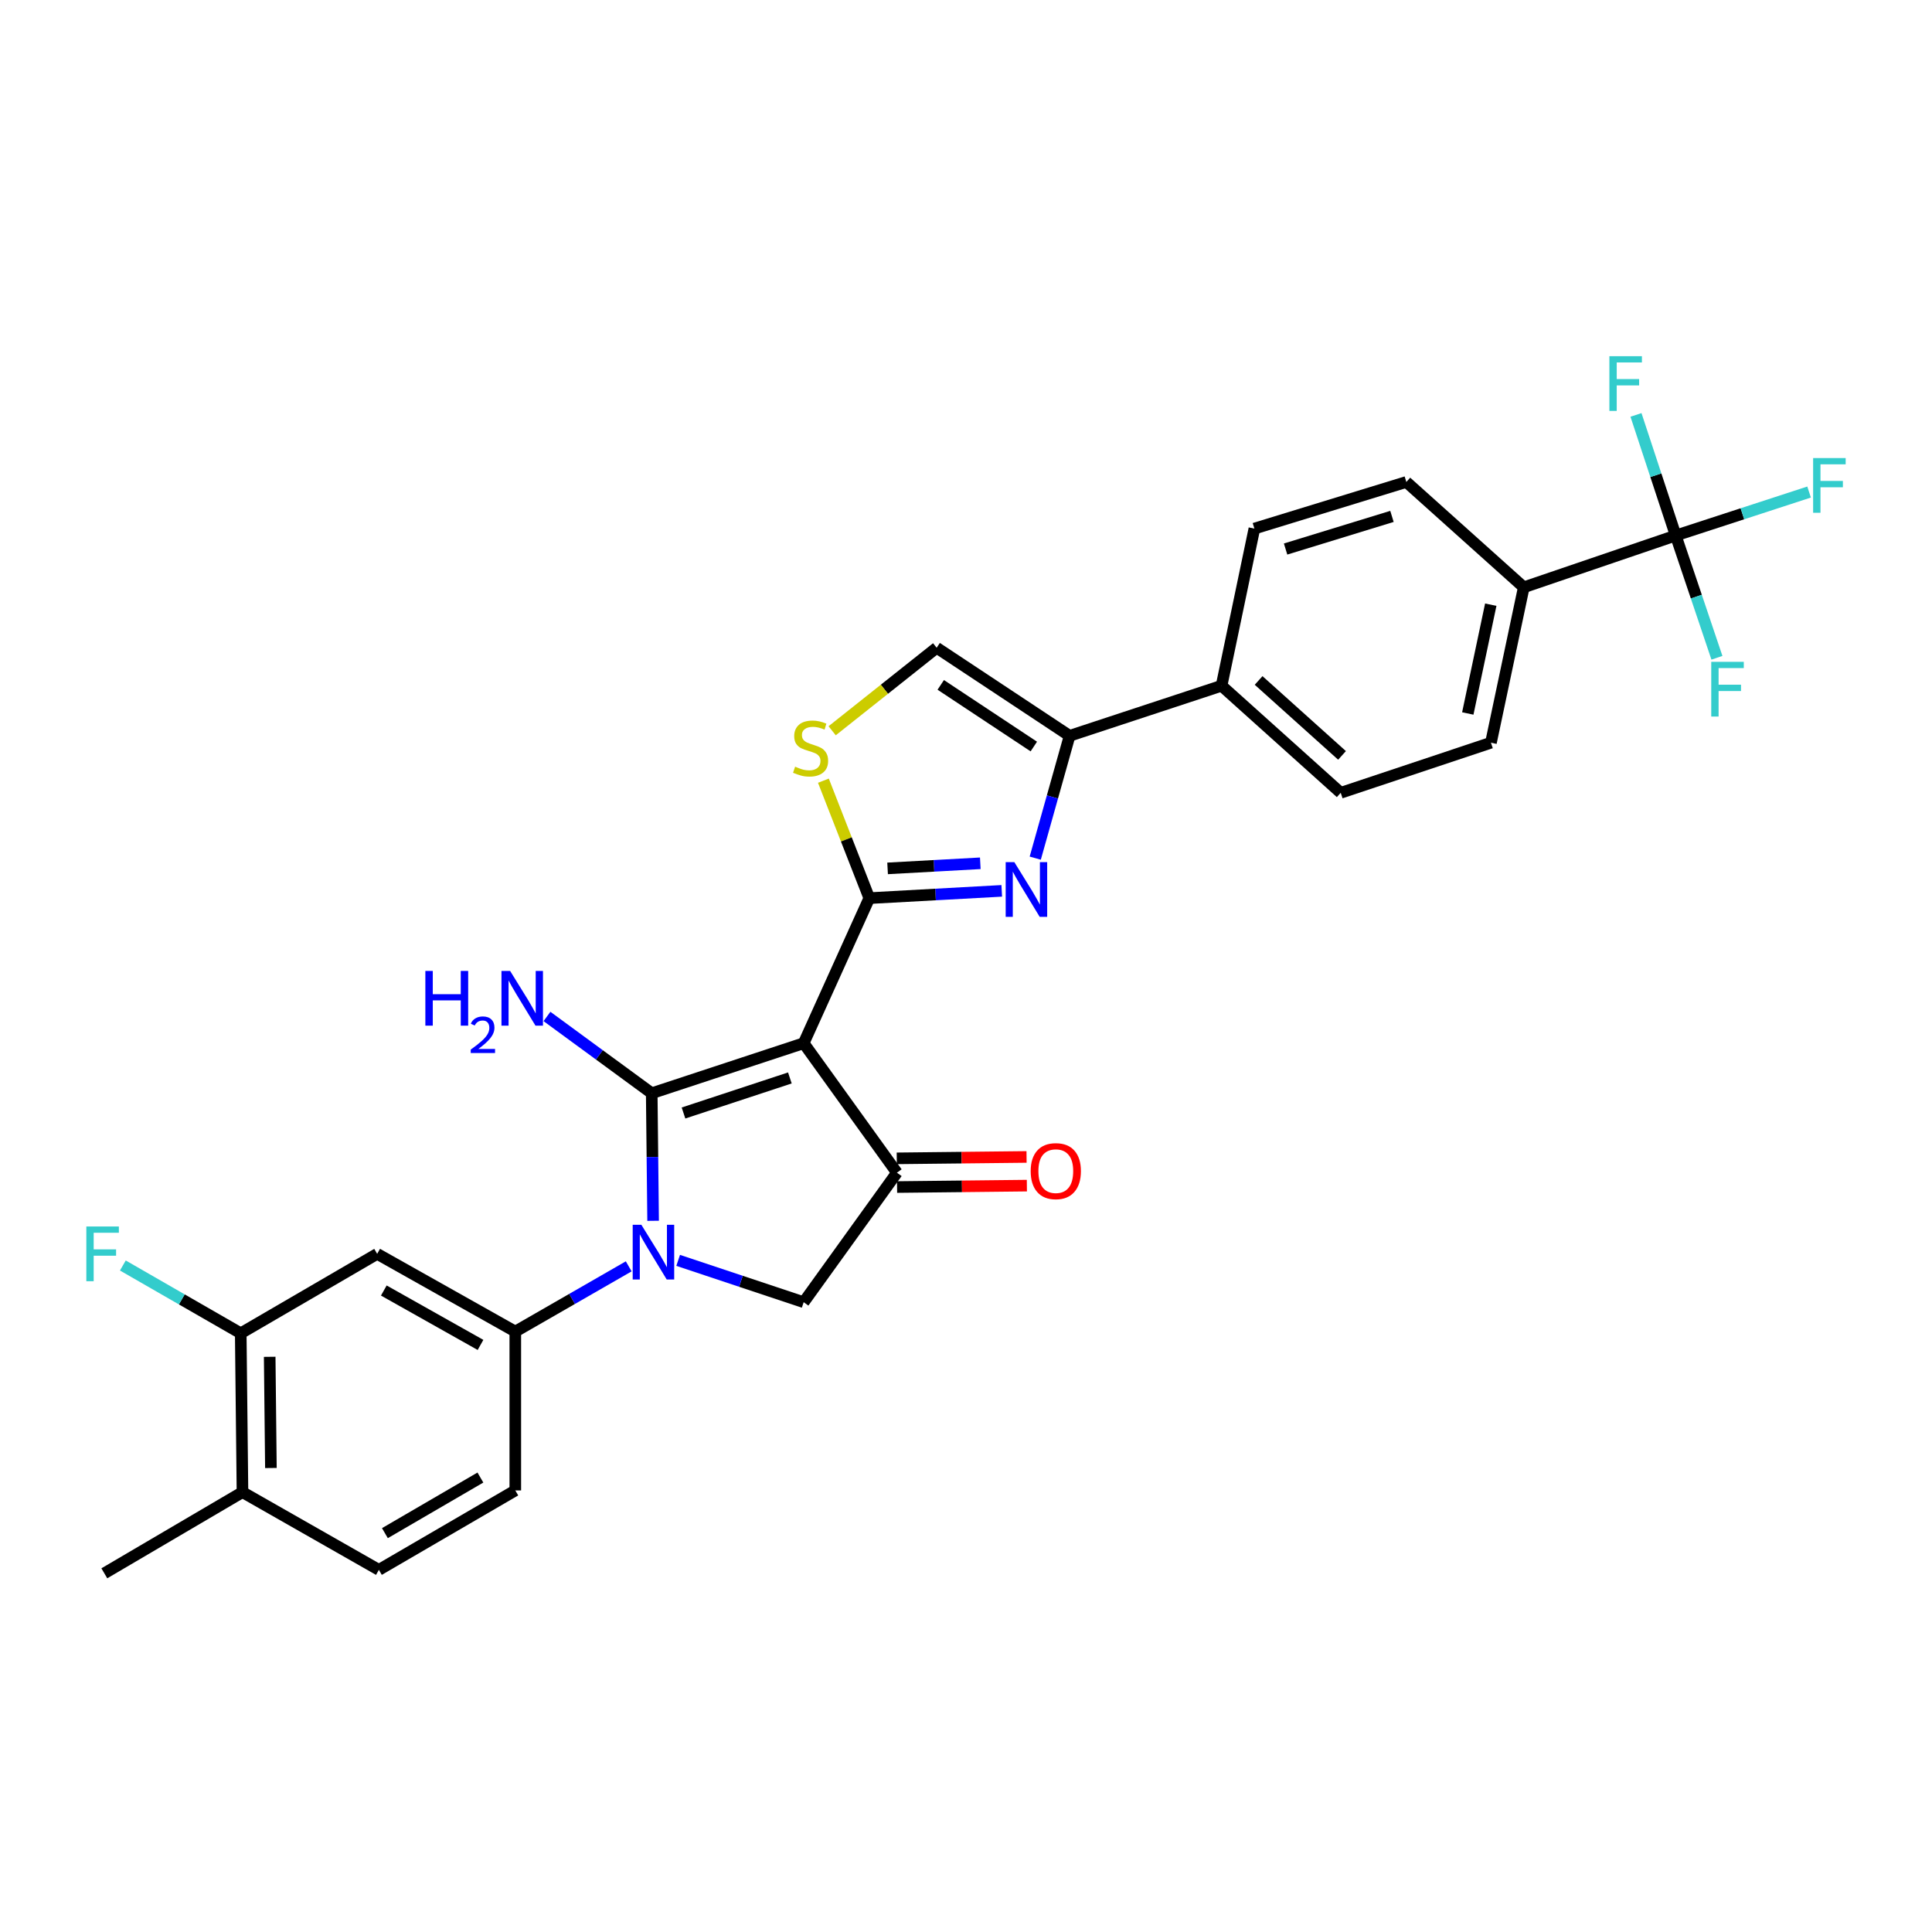 <?xml version='1.0' encoding='iso-8859-1'?>
<svg version='1.1' baseProfile='full'
              xmlns='http://www.w3.org/2000/svg'
                      xmlns:rdkit='http://www.rdkit.org/xml'
                      xmlns:xlink='http://www.w3.org/1999/xlink'
                  xml:space='preserve'
width='1000px' height='1000px' viewBox='0 0 1000 1000'>
<!-- END OF HEADER -->
<rect style='opacity:1.0;fill:#FFFFFF;stroke:none' width='1000' height='1000' x='0' y='0'> </rect>
<path class='bond-0' d='M 553.626,380.857 L 632.277,354.94' style='fill:none;fill-rule:evenodd;stroke:#000000;stroke-width:6px;stroke-linecap:butt;stroke-linejoin:miter;stroke-opacity:1' />
<path class='bond-1' d='M 553.626,380.857 L 544.732,412.516' style='fill:none;fill-rule:evenodd;stroke:#000000;stroke-width:6px;stroke-linecap:butt;stroke-linejoin:miter;stroke-opacity:1' />
<path class='bond-1' d='M 544.732,412.516 L 535.839,444.175' style='fill:none;fill-rule:evenodd;stroke:#0000FF;stroke-width:6px;stroke-linecap:butt;stroke-linejoin:miter;stroke-opacity:1' />
<path class='bond-2' d='M 553.626,380.857 L 484.809,335.277' style='fill:none;fill-rule:evenodd;stroke:#000000;stroke-width:6px;stroke-linecap:butt;stroke-linejoin:miter;stroke-opacity:1' />
<path class='bond-2' d='M 535.101,386.403 L 486.93,354.496' style='fill:none;fill-rule:evenodd;stroke:#000000;stroke-width:6px;stroke-linecap:butt;stroke-linejoin:miter;stroke-opacity:1' />
<path class='bond-3' d='M 518.504,461.103 L 484.226,462.988' style='fill:none;fill-rule:evenodd;stroke:#0000FF;stroke-width:6px;stroke-linecap:butt;stroke-linejoin:miter;stroke-opacity:1' />
<path class='bond-3' d='M 484.226,462.988 L 449.947,464.873' style='fill:none;fill-rule:evenodd;stroke:#000000;stroke-width:6px;stroke-linecap:butt;stroke-linejoin:miter;stroke-opacity:1' />
<path class='bond-3' d='M 507.405,446.838 L 483.41,448.158' style='fill:none;fill-rule:evenodd;stroke:#0000FF;stroke-width:6px;stroke-linecap:butt;stroke-linejoin:miter;stroke-opacity:1' />
<path class='bond-3' d='M 483.41,448.158 L 459.415,449.477' style='fill:none;fill-rule:evenodd;stroke:#000000;stroke-width:6px;stroke-linecap:butt;stroke-linejoin:miter;stroke-opacity:1' />
<path class='bond-4' d='M 484.809,335.277 L 457.765,356.76' style='fill:none;fill-rule:evenodd;stroke:#000000;stroke-width:6px;stroke-linecap:butt;stroke-linejoin:miter;stroke-opacity:1' />
<path class='bond-4' d='M 457.765,356.76 L 430.721,378.244' style='fill:none;fill-rule:evenodd;stroke:#CCCC00;stroke-width:6px;stroke-linecap:butt;stroke-linejoin:miter;stroke-opacity:1' />
<path class='bond-5' d='M 426.189,404.079 L 438.068,434.476' style='fill:none;fill-rule:evenodd;stroke:#CCCC00;stroke-width:6px;stroke-linecap:butt;stroke-linejoin:miter;stroke-opacity:1' />
<path class='bond-5' d='M 438.068,434.476 L 449.947,464.873' style='fill:none;fill-rule:evenodd;stroke:#000000;stroke-width:6px;stroke-linecap:butt;stroke-linejoin:miter;stroke-opacity:1' />
<path class='bond-6' d='M 449.947,464.873 L 415.985,539.952' style='fill:none;fill-rule:evenodd;stroke:#000000;stroke-width:6px;stroke-linecap:butt;stroke-linejoin:miter;stroke-opacity:1' />
<path class='bond-7' d='M 415.985,539.952 L 337.333,565.869' style='fill:none;fill-rule:evenodd;stroke:#000000;stroke-width:6px;stroke-linecap:butt;stroke-linejoin:miter;stroke-opacity:1' />
<path class='bond-7' d='M 408.835,557.945 L 353.779,576.088' style='fill:none;fill-rule:evenodd;stroke:#000000;stroke-width:6px;stroke-linecap:butt;stroke-linejoin:miter;stroke-opacity:1' />
<path class='bond-8' d='M 415.985,539.952 L 464.247,606.986' style='fill:none;fill-rule:evenodd;stroke:#000000;stroke-width:6px;stroke-linecap:butt;stroke-linejoin:miter;stroke-opacity:1' />
<path class='bond-9' d='M 337.333,565.869 L 310.225,545.992' style='fill:none;fill-rule:evenodd;stroke:#000000;stroke-width:6px;stroke-linecap:butt;stroke-linejoin:miter;stroke-opacity:1' />
<path class='bond-9' d='M 310.225,545.992 L 283.117,526.115' style='fill:none;fill-rule:evenodd;stroke:#0000FF;stroke-width:6px;stroke-linecap:butt;stroke-linejoin:miter;stroke-opacity:1' />
<path class='bond-10' d='M 337.333,565.869 L 337.691,598.878' style='fill:none;fill-rule:evenodd;stroke:#000000;stroke-width:6px;stroke-linecap:butt;stroke-linejoin:miter;stroke-opacity:1' />
<path class='bond-10' d='M 337.691,598.878 L 338.048,631.886' style='fill:none;fill-rule:evenodd;stroke:#0000FF;stroke-width:6px;stroke-linecap:butt;stroke-linejoin:miter;stroke-opacity:1' />
<path class='bond-11' d='M 464.327,614.411 L 497.916,614.047' style='fill:none;fill-rule:evenodd;stroke:#000000;stroke-width:6px;stroke-linecap:butt;stroke-linejoin:miter;stroke-opacity:1' />
<path class='bond-11' d='M 497.916,614.047 L 531.504,613.683' style='fill:none;fill-rule:evenodd;stroke:#FF0000;stroke-width:6px;stroke-linecap:butt;stroke-linejoin:miter;stroke-opacity:1' />
<path class='bond-11' d='M 464.166,599.56 L 497.755,599.196' style='fill:none;fill-rule:evenodd;stroke:#000000;stroke-width:6px;stroke-linecap:butt;stroke-linejoin:miter;stroke-opacity:1' />
<path class='bond-11' d='M 497.755,599.196 L 531.343,598.832' style='fill:none;fill-rule:evenodd;stroke:#FF0000;stroke-width:6px;stroke-linecap:butt;stroke-linejoin:miter;stroke-opacity:1' />
<path class='bond-12' d='M 464.247,606.986 L 415.985,674.019' style='fill:none;fill-rule:evenodd;stroke:#000000;stroke-width:6px;stroke-linecap:butt;stroke-linejoin:miter;stroke-opacity:1' />
<path class='bond-13' d='M 415.985,674.019 L 383.499,663.192' style='fill:none;fill-rule:evenodd;stroke:#000000;stroke-width:6px;stroke-linecap:butt;stroke-linejoin:miter;stroke-opacity:1' />
<path class='bond-13' d='M 383.499,663.192 L 351.013,652.365' style='fill:none;fill-rule:evenodd;stroke:#0000FF;stroke-width:6px;stroke-linecap:butt;stroke-linejoin:miter;stroke-opacity:1' />
<path class='bond-14' d='M 325.422,655.463 L 296.07,672.341' style='fill:none;fill-rule:evenodd;stroke:#0000FF;stroke-width:6px;stroke-linecap:butt;stroke-linejoin:miter;stroke-opacity:1' />
<path class='bond-14' d='M 296.07,672.341 L 266.718,689.218' style='fill:none;fill-rule:evenodd;stroke:#000000;stroke-width:6px;stroke-linecap:butt;stroke-linejoin:miter;stroke-opacity:1' />
<path class='bond-15' d='M 124.605,690.11 L 125.504,772.334' style='fill:none;fill-rule:evenodd;stroke:#000000;stroke-width:6px;stroke-linecap:butt;stroke-linejoin:miter;stroke-opacity:1' />
<path class='bond-15' d='M 139.591,702.281 L 140.221,759.838' style='fill:none;fill-rule:evenodd;stroke:#000000;stroke-width:6px;stroke-linecap:butt;stroke-linejoin:miter;stroke-opacity:1' />
<path class='bond-16' d='M 124.605,690.11 L 195.22,648.993' style='fill:none;fill-rule:evenodd;stroke:#000000;stroke-width:6px;stroke-linecap:butt;stroke-linejoin:miter;stroke-opacity:1' />
<path class='bond-17' d='M 124.605,690.11 L 94.097,672.565' style='fill:none;fill-rule:evenodd;stroke:#000000;stroke-width:6px;stroke-linecap:butt;stroke-linejoin:miter;stroke-opacity:1' />
<path class='bond-17' d='M 94.097,672.565 L 63.589,655.021' style='fill:none;fill-rule:evenodd;stroke:#33CCCC;stroke-width:6px;stroke-linecap:butt;stroke-linejoin:miter;stroke-opacity:1' />
<path class='bond-18' d='M 125.504,772.334 L 196.111,812.56' style='fill:none;fill-rule:evenodd;stroke:#000000;stroke-width:6px;stroke-linecap:butt;stroke-linejoin:miter;stroke-opacity:1' />
<path class='bond-19' d='M 125.504,772.334 L 53.998,814.342' style='fill:none;fill-rule:evenodd;stroke:#000000;stroke-width:6px;stroke-linecap:butt;stroke-linejoin:miter;stroke-opacity:1' />
<path class='bond-20' d='M 196.111,812.56 L 266.718,771.443' style='fill:none;fill-rule:evenodd;stroke:#000000;stroke-width:6px;stroke-linecap:butt;stroke-linejoin:miter;stroke-opacity:1' />
<path class='bond-20' d='M 199.228,793.557 L 248.653,764.776' style='fill:none;fill-rule:evenodd;stroke:#000000;stroke-width:6px;stroke-linecap:butt;stroke-linejoin:miter;stroke-opacity:1' />
<path class='bond-21' d='M 266.718,771.443 L 266.718,689.218' style='fill:none;fill-rule:evenodd;stroke:#000000;stroke-width:6px;stroke-linecap:butt;stroke-linejoin:miter;stroke-opacity:1' />
<path class='bond-22' d='M 266.718,689.218 L 195.22,648.993' style='fill:none;fill-rule:evenodd;stroke:#000000;stroke-width:6px;stroke-linecap:butt;stroke-linejoin:miter;stroke-opacity:1' />
<path class='bond-22' d='M 248.711,696.129 L 198.662,667.971' style='fill:none;fill-rule:evenodd;stroke:#000000;stroke-width:6px;stroke-linecap:butt;stroke-linejoin:miter;stroke-opacity:1' />
<path class='bond-23' d='M 771.709,384.43 L 788.698,303.988' style='fill:none;fill-rule:evenodd;stroke:#000000;stroke-width:6px;stroke-linecap:butt;stroke-linejoin:miter;stroke-opacity:1' />
<path class='bond-23' d='M 759.725,369.295 L 771.618,312.985' style='fill:none;fill-rule:evenodd;stroke:#000000;stroke-width:6px;stroke-linecap:butt;stroke-linejoin:miter;stroke-opacity:1' />
<path class='bond-24' d='M 771.709,384.43 L 693.956,410.356' style='fill:none;fill-rule:evenodd;stroke:#000000;stroke-width:6px;stroke-linecap:butt;stroke-linejoin:miter;stroke-opacity:1' />
<path class='bond-25' d='M 788.698,303.988 L 727.919,249.471' style='fill:none;fill-rule:evenodd;stroke:#000000;stroke-width:6px;stroke-linecap:butt;stroke-linejoin:miter;stroke-opacity:1' />
<path class='bond-26' d='M 788.698,303.988 L 867.35,277.179' style='fill:none;fill-rule:evenodd;stroke:#000000;stroke-width:6px;stroke-linecap:butt;stroke-linejoin:miter;stroke-opacity:1' />
<path class='bond-27' d='M 727.919,249.471 L 649.267,273.598' style='fill:none;fill-rule:evenodd;stroke:#000000;stroke-width:6px;stroke-linecap:butt;stroke-linejoin:miter;stroke-opacity:1' />
<path class='bond-27' d='M 720.477,267.289 L 665.42,284.178' style='fill:none;fill-rule:evenodd;stroke:#000000;stroke-width:6px;stroke-linecap:butt;stroke-linejoin:miter;stroke-opacity:1' />
<path class='bond-28' d='M 649.267,273.598 L 632.277,354.94' style='fill:none;fill-rule:evenodd;stroke:#000000;stroke-width:6px;stroke-linecap:butt;stroke-linejoin:miter;stroke-opacity:1' />
<path class='bond-29' d='M 632.277,354.94 L 693.956,410.356' style='fill:none;fill-rule:evenodd;stroke:#000000;stroke-width:6px;stroke-linecap:butt;stroke-linejoin:miter;stroke-opacity:1' />
<path class='bond-29' d='M 651.456,352.204 L 694.631,390.995' style='fill:none;fill-rule:evenodd;stroke:#000000;stroke-width:6px;stroke-linecap:butt;stroke-linejoin:miter;stroke-opacity:1' />
<path class='bond-30' d='M 867.35,277.179 L 901.866,265.929' style='fill:none;fill-rule:evenodd;stroke:#000000;stroke-width:6px;stroke-linecap:butt;stroke-linejoin:miter;stroke-opacity:1' />
<path class='bond-30' d='M 901.866,265.929 L 936.382,254.679' style='fill:none;fill-rule:evenodd;stroke:#33CCCC;stroke-width:6px;stroke-linecap:butt;stroke-linejoin:miter;stroke-opacity:1' />
<path class='bond-31' d='M 867.35,277.179 L 857.065,245.968' style='fill:none;fill-rule:evenodd;stroke:#000000;stroke-width:6px;stroke-linecap:butt;stroke-linejoin:miter;stroke-opacity:1' />
<path class='bond-31' d='M 857.065,245.968 L 846.781,214.758' style='fill:none;fill-rule:evenodd;stroke:#33CCCC;stroke-width:6px;stroke-linecap:butt;stroke-linejoin:miter;stroke-opacity:1' />
<path class='bond-32' d='M 867.35,277.179 L 878.015,308.821' style='fill:none;fill-rule:evenodd;stroke:#000000;stroke-width:6px;stroke-linecap:butt;stroke-linejoin:miter;stroke-opacity:1' />
<path class='bond-32' d='M 878.015,308.821 L 888.679,340.464' style='fill:none;fill-rule:evenodd;stroke:#33CCCC;stroke-width:6px;stroke-linecap:butt;stroke-linejoin:miter;stroke-opacity:1' />
<path  class='atom-1' d='M 525.021 446.24
L 534.301 461.24
Q 535.221 462.72, 536.701 465.4
Q 538.181 468.08, 538.261 468.24
L 538.261 446.24
L 542.021 446.24
L 542.021 474.56
L 538.141 474.56
L 528.181 458.16
Q 527.021 456.24, 525.781 454.04
Q 524.581 451.84, 524.221 451.16
L 524.221 474.56
L 520.541 474.56
L 520.541 446.24
L 525.021 446.24
' fill='#0000FF'/>
<path  class='atom-3' d='M 411.558 396.832
Q 411.878 396.952, 413.198 397.512
Q 414.518 398.072, 415.958 398.432
Q 417.438 398.752, 418.878 398.752
Q 421.558 398.752, 423.118 397.472
Q 424.678 396.152, 424.678 393.872
Q 424.678 392.312, 423.878 391.352
Q 423.118 390.392, 421.918 389.872
Q 420.718 389.352, 418.718 388.752
Q 416.198 387.992, 414.678 387.272
Q 413.198 386.552, 412.118 385.032
Q 411.078 383.512, 411.078 380.952
Q 411.078 377.392, 413.478 375.192
Q 415.918 372.992, 420.718 372.992
Q 423.998 372.992, 427.718 374.552
L 426.798 377.632
Q 423.398 376.232, 420.838 376.232
Q 418.078 376.232, 416.558 377.392
Q 415.038 378.512, 415.078 380.472
Q 415.078 381.992, 415.838 382.912
Q 416.638 383.832, 417.758 384.352
Q 418.918 384.872, 420.838 385.472
Q 423.398 386.272, 424.918 387.072
Q 426.438 387.872, 427.518 389.512
Q 428.638 391.112, 428.638 393.872
Q 428.638 397.792, 425.998 399.912
Q 423.398 401.992, 419.038 401.992
Q 416.518 401.992, 414.598 401.432
Q 412.718 400.912, 410.478 399.992
L 411.558 396.832
' fill='#CCCC00'/>
<path  class='atom-7' d='M 220.166 502.556
L 224.006 502.556
L 224.006 514.596
L 238.486 514.596
L 238.486 502.556
L 242.326 502.556
L 242.326 530.876
L 238.486 530.876
L 238.486 517.796
L 224.006 517.796
L 224.006 530.876
L 220.166 530.876
L 220.166 502.556
' fill='#0000FF'/>
<path  class='atom-7' d='M 243.699 529.882
Q 244.385 528.113, 246.022 527.137
Q 247.659 526.133, 249.929 526.133
Q 252.754 526.133, 254.338 527.665
Q 255.922 529.196, 255.922 531.915
Q 255.922 534.687, 253.863 537.274
Q 251.83 539.861, 247.606 542.924
L 256.239 542.924
L 256.239 545.036
L 243.646 545.036
L 243.646 543.267
Q 247.131 540.785, 249.19 538.937
Q 251.276 537.089, 252.279 535.426
Q 253.282 533.763, 253.282 532.047
Q 253.282 530.252, 252.385 529.249
Q 251.487 528.245, 249.929 528.245
Q 248.425 528.245, 247.421 528.853
Q 246.418 529.46, 245.705 530.806
L 243.699 529.882
' fill='#0000FF'/>
<path  class='atom-7' d='M 264.039 502.556
L 273.319 517.556
Q 274.239 519.036, 275.719 521.716
Q 277.199 524.396, 277.279 524.556
L 277.279 502.556
L 281.039 502.556
L 281.039 530.876
L 277.159 530.876
L 267.199 514.476
Q 266.039 512.556, 264.799 510.356
Q 263.599 508.156, 263.239 507.476
L 263.239 530.876
L 259.559 530.876
L 259.559 502.556
L 264.039 502.556
' fill='#0000FF'/>
<path  class='atom-9' d='M 533.48 606.174
Q 533.48 599.374, 536.84 595.574
Q 540.2 591.774, 546.48 591.774
Q 552.76 591.774, 556.12 595.574
Q 559.48 599.374, 559.48 606.174
Q 559.48 613.054, 556.08 616.974
Q 552.68 620.854, 546.48 620.854
Q 540.24 620.854, 536.84 616.974
Q 533.48 613.094, 533.48 606.174
M 546.48 617.654
Q 550.8 617.654, 553.12 614.774
Q 555.48 611.854, 555.48 606.174
Q 555.48 600.614, 553.12 597.814
Q 550.8 594.974, 546.48 594.974
Q 542.16 594.974, 539.8 597.774
Q 537.48 600.574, 537.48 606.174
Q 537.48 611.894, 539.8 614.774
Q 542.16 617.654, 546.48 617.654
' fill='#FF0000'/>
<path  class='atom-11' d='M 331.964 633.942
L 341.244 648.942
Q 342.164 650.422, 343.644 653.102
Q 345.124 655.782, 345.204 655.942
L 345.204 633.942
L 348.964 633.942
L 348.964 662.262
L 345.084 662.262
L 335.124 645.862
Q 333.964 643.942, 332.724 641.742
Q 331.524 639.542, 331.164 638.862
L 331.164 662.262
L 327.484 662.262
L 327.484 633.942
L 331.964 633.942
' fill='#0000FF'/>
<path  class='atom-24' d='M 938.473 237.093
L 955.313 237.093
L 955.313 240.333
L 942.273 240.333
L 942.273 248.933
L 953.873 248.933
L 953.873 252.213
L 942.273 252.213
L 942.273 265.413
L 938.473 265.413
L 938.473 237.093
' fill='#33CCCC'/>
<path  class='atom-25' d='M 833.013 184.367
L 849.853 184.367
L 849.853 187.607
L 836.813 187.607
L 836.813 196.207
L 848.413 196.207
L 848.413 199.487
L 836.813 199.487
L 836.813 212.687
L 833.013 212.687
L 833.013 184.367
' fill='#33CCCC'/>
<path  class='atom-26' d='M 885.739 342.562
L 902.579 342.562
L 902.579 345.802
L 889.539 345.802
L 889.539 354.402
L 901.139 354.402
L 901.139 357.682
L 889.539 357.682
L 889.539 370.882
L 885.739 370.882
L 885.739 342.562
' fill='#33CCCC'/>
<path  class='atom-29' d='M 44.687 634.833
L 61.527 634.833
L 61.527 638.073
L 48.487 638.073
L 48.487 646.673
L 60.087 646.673
L 60.087 649.953
L 48.487 649.953
L 48.487 663.153
L 44.687 663.153
L 44.687 634.833
' fill='#33CCCC'/>
</svg>
